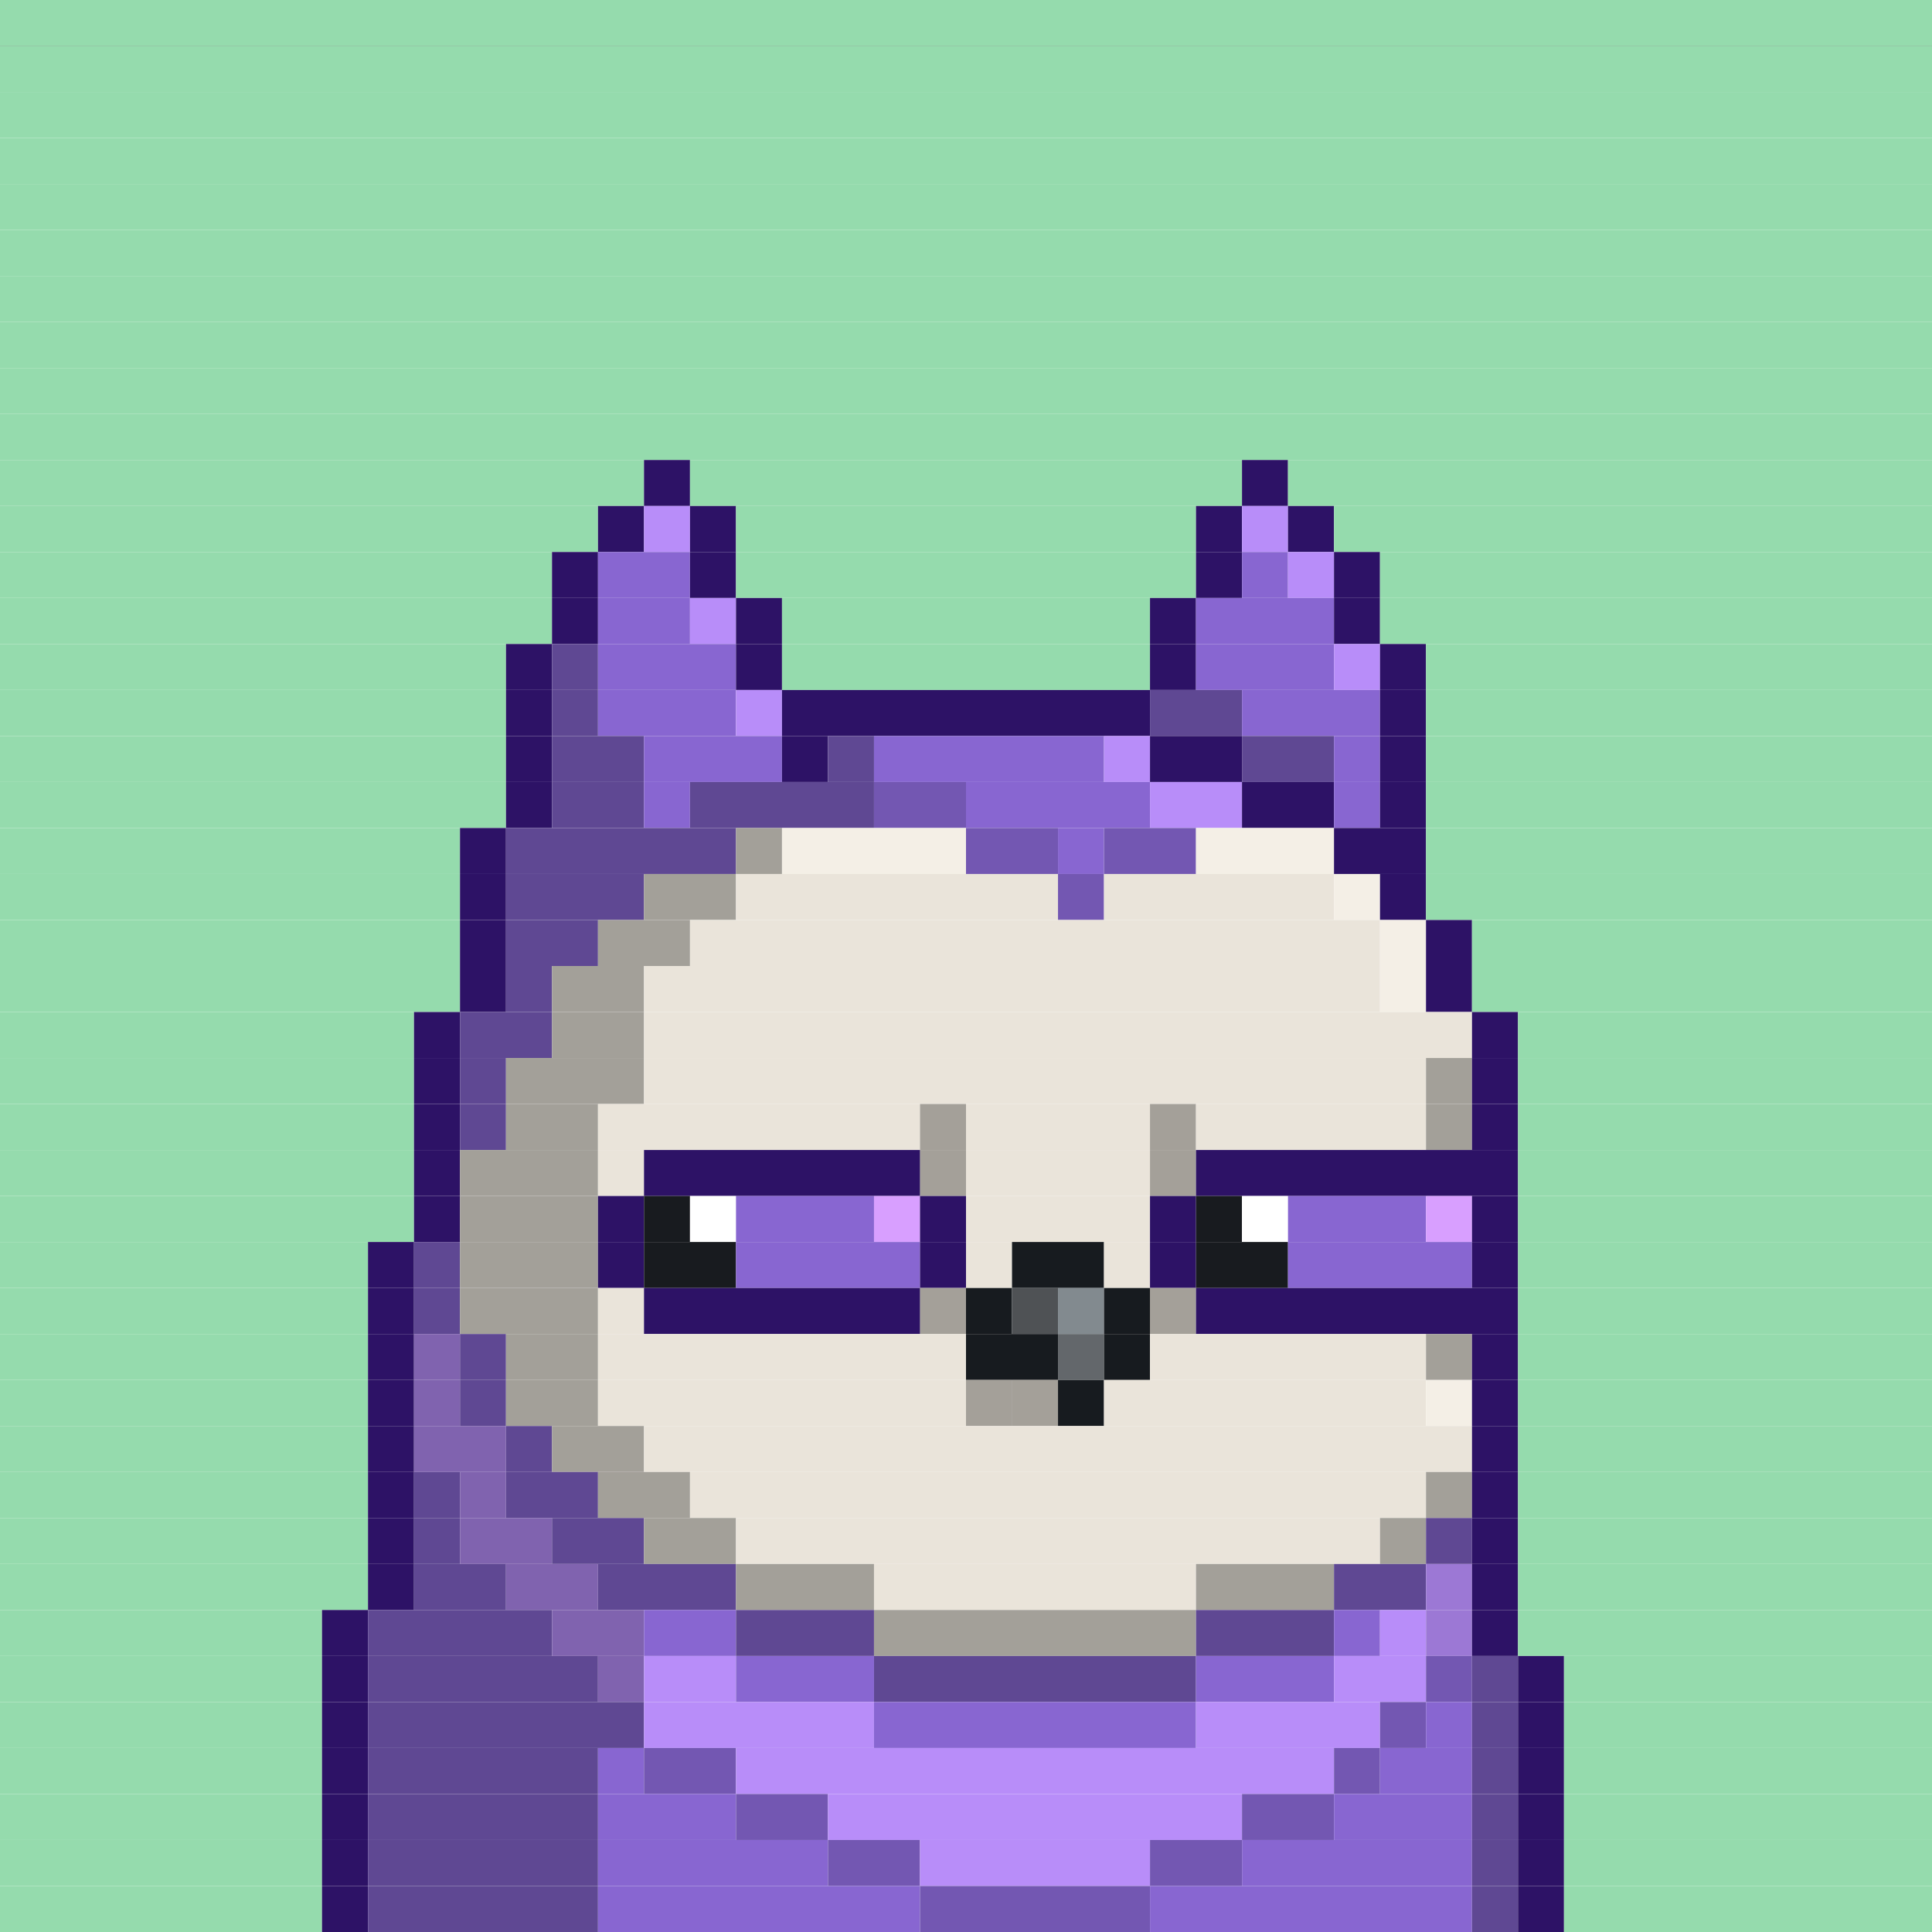 <svg id="bird-svg" xmlns="http://www.w3.org/2000/svg" preserveAspectRatio="xMinYMin meet" viewBox="0 0 42 42"><rect x="0" y="0" width="42" height="42" fill="#333333" stroke="none"/> <rect class='c86' x='0' y='0' width='42'/><rect class='c86' x='0' y='1' width='42'/><rect class='c86' x='0' y='2' width='42'/><rect class='c86' x='0' y='3' width='42'/><rect class='c86' x='0' y='4' width='42'/><rect class='c86' x='0' y='5' width='42'/><rect class='c86' x='0' y='6' width='42'/><rect class='c86' x='0' y='7' width='42'/><rect class='c86' x='0' y='8' width='42'/><rect class='c86' x='0' y='9' width='42'/><rect class='c86' x='0' y='10' width='14'/><rect class='c195' x='14' y='10' width='1'/><rect class='c86' x='15' y='10' width='12'/><rect class='c195' x='27' y='10' width='1'/><rect class='c86' x='28' y='10' width='14'/><rect class='c86' x='0' y='11' width='13'/><rect class='c195' x='13' y='11' width='1'/><rect class='c199' x='14' y='11' width='1'/><rect class='c195' x='15' y='11' width='1'/><rect class='c86' x='16' y='11' width='10'/><rect class='c195' x='26' y='11' width='1'/><rect class='c199' x='27' y='11' width='1'/><rect class='c195' x='28' y='11' width='1'/><rect class='c86' x='29' y='11' width='13'/><rect class='c86' x='0' y='12' width='12'/><rect class='c195' x='12' y='12' width='1'/><rect class='c197' x='13' y='12' width='2'/><rect class='c195' x='15' y='12' width='1'/><rect class='c86' x='16' y='12' width='10'/><rect class='c195' x='26' y='12' width='1'/><rect class='c197' x='27' y='12' width='1'/><rect class='c199' x='28' y='12' width='1'/><rect class='c195' x='29' y='12' width='1'/><rect class='c86' x='30' y='12' width='12'/><rect class='c86' x='0' y='13' width='12'/><rect class='c195' x='12' y='13' width='1'/><rect class='c197' x='13' y='13' width='2'/><rect class='c199' x='15' y='13' width='1'/><rect class='c195' x='16' y='13' width='1'/><rect class='c86' x='17' y='13' width='8'/><rect class='c195' x='25' y='13' width='1'/><rect class='c197' x='26' y='13' width='3'/><rect class='c195' x='29' y='13' width='1'/><rect class='c86' x='30' y='13' width='12'/><rect class='c86' x='0' y='14' width='11'/><rect class='c195' x='11' y='14' width='1'/><rect class='c198' x='12' y='14' width='1'/><rect class='c197' x='13' y='14' width='3'/><rect class='c195' x='16' y='14' width='1'/><rect class='c86' x='17' y='14' width='8'/><rect class='c195' x='25' y='14' width='1'/><rect class='c197' x='26' y='14' width='3'/><rect class='c199' x='29' y='14' width='1'/><rect class='c195' x='30' y='14' width='1'/><rect class='c86' x='31' y='14' width='11'/><rect class='c86' x='0' y='15' width='11'/><rect class='c195' x='11' y='15' width='1'/><rect class='c198' x='12' y='15' width='1'/><rect class='c197' x='13' y='15' width='3'/><rect class='c199' x='16' y='15' width='1'/><rect class='c195' x='17' y='15' width='8'/><rect class='c198' x='25' y='15' width='2'/><rect class='c197' x='27' y='15' width='3'/><rect class='c195' x='30' y='15' width='1'/><rect class='c86' x='31' y='15' width='11'/><rect class='c86' x='0' y='16' width='11'/><rect class='c195' x='11' y='16' width='1'/><rect class='c198' x='12' y='16' width='2'/><rect class='c197' x='14' y='16' width='3'/><rect class='c195' x='17' y='16' width='1'/><rect class='c198' x='18' y='16' width='1'/><rect class='c197' x='19' y='16' width='5'/><rect class='c199' x='24' y='16' width='1'/><rect class='c195' x='25' y='16' width='2'/><rect class='c198' x='27' y='16' width='2'/><rect class='c197' x='29' y='16' width='1'/><rect class='c195' x='30' y='16' width='1'/><rect class='c86' x='31' y='16' width='11'/><rect class='c86' x='0' y='17' width='11'/><rect class='c195' x='11' y='17' width='1'/><rect class='c198' x='12' y='17' width='2'/><rect class='c197' x='14' y='17' width='1'/><rect class='c198' x='15' y='17' width='4'/><rect class='c265' x='19' y='17' width='2'/><rect class='c197' x='21' y='17' width='4'/><rect class='c199' x='25' y='17' width='2'/><rect class='c195' x='27' y='17' width='2'/><rect class='c197' x='29' y='17' width='1'/><rect class='c195' x='30' y='17' width='1'/><rect class='c86' x='31' y='17' width='11'/><rect class='c86' x='0' y='18' width='10'/><rect class='c195' x='10' y='18' width='1'/><rect class='c198' x='11' y='18' width='5'/><rect class='c170' x='16' y='18' width='1'/><rect class='c249' x='17' y='18' width='4'/><rect class='c265' x='21' y='18' width='2'/><rect class='c197' x='23' y='18' width='1'/><rect class='c265' x='24' y='18' width='2'/><rect class='c249' x='26' y='18' width='3'/><rect class='c195' x='29' y='18' width='2'/><rect class='c86' x='31' y='18' width='11'/><rect class='c86' x='0' y='19' width='10'/><rect class='c195' x='10' y='19' width='1'/><rect class='c198' x='11' y='19' width='3'/><rect class='c170' x='14' y='19' width='2'/><rect class='c169' x='16' y='19' width='7'/><rect class='c265' x='23' y='19' width='1'/><rect class='c169' x='24' y='19' width='5'/><rect class='c249' x='29' y='19' width='1'/><rect class='c195' x='30' y='19' width='1'/><rect class='c86' x='31' y='19' width='11'/><rect class='c86' x='0' y='20' width='10'/><rect class='c195' x='10' y='20' width='1'/><rect class='c198' x='11' y='20' width='2'/><rect class='c170' x='13' y='20' width='2'/><rect class='c169' x='15' y='20' width='15'/><rect class='c249' x='30' y='20' width='1'/><rect class='c195' x='31' y='20' width='1'/><rect class='c86' x='32' y='20' width='10'/><rect class='c86' x='0' y='21' width='10'/><rect class='c195' x='10' y='21' width='1'/><rect class='c198' x='11' y='21' width='1'/><rect class='c170' x='12' y='21' width='2'/><rect class='c169' x='14' y='21' width='16'/><rect class='c249' x='30' y='21' width='1'/><rect class='c195' x='31' y='21' width='1'/><rect class='c86' x='32' y='21' width='10'/><rect class='c86' x='0' y='22' width='9'/><rect class='c195' x='9' y='22' width='1'/><rect class='c198' x='10' y='22' width='2'/><rect class='c170' x='12' y='22' width='2'/><rect class='c169' x='14' y='22' width='18'/><rect class='c195' x='32' y='22' width='1'/><rect class='c86' x='33' y='22' width='9'/><rect class='c86' x='0' y='23' width='9'/><rect class='c195' x='9' y='23' width='1'/><rect class='c198' x='10' y='23' width='1'/><rect class='c170' x='11' y='23' width='3'/><rect class='c169' x='14' y='23' width='17'/><rect class='c170' x='31' y='23' width='1'/><rect class='c195' x='32' y='23' width='1'/><rect class='c86' x='33' y='23' width='9'/><rect class='c86' x='0' y='24' width='9'/><rect class='c195' x='9' y='24' width='1'/><rect class='c198' x='10' y='24' width='1'/><rect class='c170' x='11' y='24' width='2'/><rect class='c169' x='20' y='24' width='1'/><rect class='c169' x='13' y='24' width='7'/><rect class='c865' x='20' y='24' width='1'/><rect class='c169' x='25' y='24' width='1'/><rect class='c169' x='21' y='24' width='4'/><rect class='c865' x='25' y='24' width='1'/><rect class='c169' x='26' y='24' width='5'/><rect class='c170' x='31' y='24' width='1'/><rect class='c195' x='32' y='24' width='1'/><rect class='c86' x='33' y='24' width='9'/><rect class='c86' x='0' y='25' width='9'/><rect class='c195' x='9' y='25' width='1'/><rect class='c170' x='10' y='25' width='3'/><rect class='c169' x='13' y='25' width='1'/><rect class='c169' x='20' y='25' width='1'/><rect class='c195' x='14' y='25' width='6'/><rect class='c865' x='20' y='25' width='1'/><rect class='c169' x='25' y='25' width='1'/><rect class='c169' x='21' y='25' width='4'/><rect class='c865' x='25' y='25' width='1'/><rect class='c195' x='26' y='25' width='7'/><rect class='c86' x='33' y='25' width='9'/><rect class='c86' x='0' y='26' width='9'/><rect class='c195' x='9' y='26' width='1'/><rect class='c170' x='10' y='26' width='3'/><rect class='c195' x='13' y='26' width='1'/><rect class='c181' x='14' y='26' width='1'/><rect class='c138' x='15' y='26' width='1'/><rect class='c197' x='16' y='26' width='3'/><rect class='c196' x='19' y='26' width='1'/><rect class='c195' x='20' y='26' width='1'/><rect class='c169' x='21' y='26' width='4'/><rect class='c195' x='25' y='26' width='1'/><rect class='c181' x='26' y='26' width='1'/><rect class='c138' x='27' y='26' width='1'/><rect class='c197' x='28' y='26' width='3'/><rect class='c196' x='31' y='26' width='1'/><rect class='c195' x='32' y='26' width='1'/><rect class='c86' x='33' y='26' width='9'/><rect class='c86' x='0' y='27' width='8'/><rect class='c195' x='8' y='27' width='1'/><rect class='c198' x='9' y='27' width='1'/><rect class='c170' x='10' y='27' width='3'/><rect class='c195' x='13' y='27' width='1'/><rect class='c181' x='14' y='27' width='2'/><rect class='c197' x='16' y='27' width='4'/><rect class='c195' x='20' y='27' width='1'/><rect class='c169' x='21' y='27' width='1'/><rect class='c140' x='22' y='27' width='2'/><rect class='c169' x='24' y='27' width='1'/><rect class='c195' x='25' y='27' width='1'/><rect class='c181' x='26' y='27' width='2'/><rect class='c197' x='28' y='27' width='4'/><rect class='c195' x='32' y='27' width='1'/><rect class='c86' x='33' y='27' width='9'/><rect class='c86' x='0' y='28' width='8'/><rect class='c195' x='8' y='28' width='1'/><rect class='c198' x='9' y='28' width='1'/><rect class='c170' x='10' y='28' width='3'/><rect class='c169' x='13' y='28' width='1'/><rect class='c169' x='20' y='28' width='1'/><rect class='c195' x='14' y='28' width='6'/><rect class='c865' x='20' y='28' width='1'/><rect class='c140' x='21' y='28' width='1'/><rect class='c158' x='22' y='28' width='1'/><rect class='c143' x='23' y='28' width='1'/><rect class='c169' x='25' y='28' width='1'/><rect class='c140' x='24' y='28' width='1'/><rect class='c865' x='25' y='28' width='1'/><rect class='c195' x='26' y='28' width='7'/><rect class='c86' x='33' y='28' width='9'/><rect class='c86' x='0' y='29' width='8'/><rect class='c195' x='8' y='29' width='1'/><rect class='c266' x='9' y='29' width='1'/><rect class='c198' x='10' y='29' width='1'/><rect class='c170' x='11' y='29' width='2'/><rect class='c169' x='13' y='29' width='8'/><rect class='c140' x='21' y='29' width='2'/><rect class='c142' x='23' y='29' width='1'/><rect class='c140' x='24' y='29' width='1'/><rect class='c169' x='25' y='29' width='6'/><rect class='c170' x='31' y='29' width='1'/><rect class='c195' x='32' y='29' width='1'/><rect class='c86' x='33' y='29' width='9'/><rect class='c86' x='0' y='30' width='8'/><rect class='c195' x='8' y='30' width='1'/><rect class='c266' x='9' y='30' width='1'/><rect class='c198' x='10' y='30' width='1'/><rect class='c170' x='11' y='30' width='2'/><rect class='c169' x='21' y='30' width='1'/><rect class='c169' x='13' y='30' width='8'/><rect class='c169' x='22' y='30' width='1'/><rect class='c865' x='21' y='30' width='2'/><rect class='c140' x='23' y='30' width='1'/><rect class='c169' x='24' y='30' width='7'/><rect class='c249' x='31' y='30' width='1'/><rect class='c195' x='32' y='30' width='1'/><rect class='c86' x='33' y='30' width='9'/><rect class='c86' x='0' y='31' width='8'/><rect class='c195' x='8' y='31' width='1'/><rect class='c266' x='9' y='31' width='2'/><rect class='c198' x='11' y='31' width='1'/><rect class='c170' x='12' y='31' width='2'/><rect class='c169' x='14' y='31' width='18'/><rect class='c195' x='32' y='31' width='1'/><rect class='c86' x='33' y='31' width='9'/><rect class='c86' x='0' y='32' width='8'/><rect class='c195' x='8' y='32' width='1'/><rect class='c198' x='9' y='32' width='1'/><rect class='c266' x='10' y='32' width='1'/><rect class='c198' x='11' y='32' width='2'/><rect class='c170' x='13' y='32' width='2'/><rect class='c169' x='15' y='32' width='16'/><rect class='c170' x='31' y='32' width='1'/><rect class='c195' x='32' y='32' width='1'/><rect class='c86' x='33' y='32' width='9'/><rect class='c86' x='0' y='33' width='8'/><rect class='c195' x='8' y='33' width='1'/><rect class='c198' x='9' y='33' width='1'/><rect class='c266' x='10' y='33' width='2'/><rect class='c198' x='12' y='33' width='2'/><rect class='c170' x='14' y='33' width='2'/><rect class='c169' x='16' y='33' width='14'/><rect class='c170' x='30' y='33' width='1'/><rect class='c198' x='31' y='33' width='1'/><rect class='c195' x='32' y='33' width='1'/><rect class='c86' x='33' y='33' width='9'/><rect class='c86' x='0' y='34' width='8'/><rect class='c195' x='8' y='34' width='1'/><rect class='c198' x='9' y='34' width='2'/><rect class='c266' x='11' y='34' width='2'/><rect class='c198' x='13' y='34' width='3'/><rect class='c170' x='16' y='34' width='3'/><rect class='c169' x='19' y='34' width='7'/><rect class='c170' x='26' y='34' width='3'/><rect class='c198' x='29' y='34' width='2'/><rect class='c267' x='31' y='34' width='1'/><rect class='c195' x='32' y='34' width='1'/><rect class='c86' x='33' y='34' width='9'/><rect class='c86' x='0' y='35' width='7'/><rect class='c195' x='7' y='35' width='1'/><rect class='c198' x='8' y='35' width='4'/><rect class='c266' x='12' y='35' width='2'/><rect class='c197' x='14' y='35' width='2'/><rect class='c198' x='16' y='35' width='3'/><rect class='c170' x='19' y='35' width='7'/><rect class='c198' x='26' y='35' width='3'/><rect class='c197' x='29' y='35' width='1'/><rect class='c199' x='30' y='35' width='1'/><rect class='c267' x='31' y='35' width='1'/><rect class='c195' x='32' y='35' width='1'/><rect class='c86' x='33' y='35' width='9'/><rect class='c86' x='0' y='36' width='7'/><rect class='c195' x='7' y='36' width='1'/><rect class='c198' x='8' y='36' width='5'/><rect class='c266' x='13' y='36' width='1'/><rect class='c199' x='14' y='36' width='2'/><rect class='c197' x='16' y='36' width='3'/><rect class='c198' x='19' y='36' width='7'/><rect class='c197' x='26' y='36' width='3'/><rect class='c199' x='29' y='36' width='2'/><rect class='c265' x='31' y='36' width='1'/><rect class='c198' x='32' y='36' width='1'/><rect class='c195' x='33' y='36' width='1'/><rect class='c86' x='34' y='36' width='8'/><rect class='c86' x='0' y='37' width='7'/><rect class='c195' x='7' y='37' width='1'/><rect class='c198' x='8' y='37' width='6'/><rect class='c199' x='14' y='37' width='5'/><rect class='c197' x='19' y='37' width='7'/><rect class='c199' x='26' y='37' width='4'/><rect class='c265' x='30' y='37' width='1'/><rect class='c197' x='31' y='37' width='1'/><rect class='c198' x='32' y='37' width='1'/><rect class='c195' x='33' y='37' width='1'/><rect class='c86' x='34' y='37' width='8'/><rect class='c86' x='0' y='38' width='7'/><rect class='c195' x='7' y='38' width='1'/><rect class='c198' x='8' y='38' width='5'/><rect class='c197' x='13' y='38' width='1'/><rect class='c265' x='14' y='38' width='2'/><rect class='c199' x='16' y='38' width='13'/><rect class='c265' x='29' y='38' width='1'/><rect class='c197' x='30' y='38' width='2'/><rect class='c198' x='32' y='38' width='1'/><rect class='c195' x='33' y='38' width='1'/><rect class='c86' x='34' y='38' width='8'/><rect class='c86' x='0' y='39' width='7'/><rect class='c195' x='7' y='39' width='1'/><rect class='c198' x='8' y='39' width='5'/><rect class='c197' x='13' y='39' width='3'/><rect class='c265' x='16' y='39' width='2'/><rect class='c199' x='18' y='39' width='9'/><rect class='c265' x='27' y='39' width='2'/><rect class='c197' x='29' y='39' width='3'/><rect class='c198' x='32' y='39' width='1'/><rect class='c195' x='33' y='39' width='1'/><rect class='c86' x='34' y='39' width='8'/><rect class='c86' x='0' y='40' width='7'/><rect class='c195' x='7' y='40' width='1'/><rect class='c198' x='8' y='40' width='5'/><rect class='c197' x='13' y='40' width='5'/><rect class='c265' x='18' y='40' width='2'/><rect class='c199' x='20' y='40' width='5'/><rect class='c265' x='25' y='40' width='2'/><rect class='c197' x='27' y='40' width='5'/><rect class='c198' x='32' y='40' width='1'/><rect class='c195' x='33' y='40' width='1'/><rect class='c86' x='34' y='40' width='8'/><rect class='c86' x='0' y='41' width='7'/><rect class='c195' x='7' y='41' width='1'/><rect class='c198' x='8' y='41' width='5'/><rect class='c197' x='13' y='41' width='7'/><rect class='c265' x='20' y='41' width='5'/><rect class='c197' x='25' y='41' width='7'/><rect class='c198' x='32' y='41' width='1'/><rect class='c195' x='33' y='41' width='1'/><rect class='c86' x='34' y='41' width='8'/><style>rect{height:1px;} #bird-svg{shape-rendering: crispedges;} .c86{fill:rgb(149,219,173)}.c138{fill:rgb(255,255,255)}.c140{fill:rgb(23,27,31)}.c142{fill:rgb(99,103,107)}.c143{fill:rgb(130,138,143)}.c158{fill:rgb(79,82,85)}.c169{fill:rgb(234,228,218)}.c170{fill:rgb(163,160,153)}.c181{fill:rgb(24,27,31)}.c195{fill:rgb(45,18,102)}.c196{fill:rgb(216,159,255)}.c197{fill:rgb(136,102,209)}.c198{fill:rgb(95,72,147)}.c199{fill:rgb(184,141,249)}.c249{fill:rgb(244,239,230)}.c265{fill:rgb(115,87,178)}.c266{fill:rgb(128,99,175)}.c267{fill:rgb(156,120,213)}.c865{fill:rgba(0,0,0,0.30)}</style></svg>